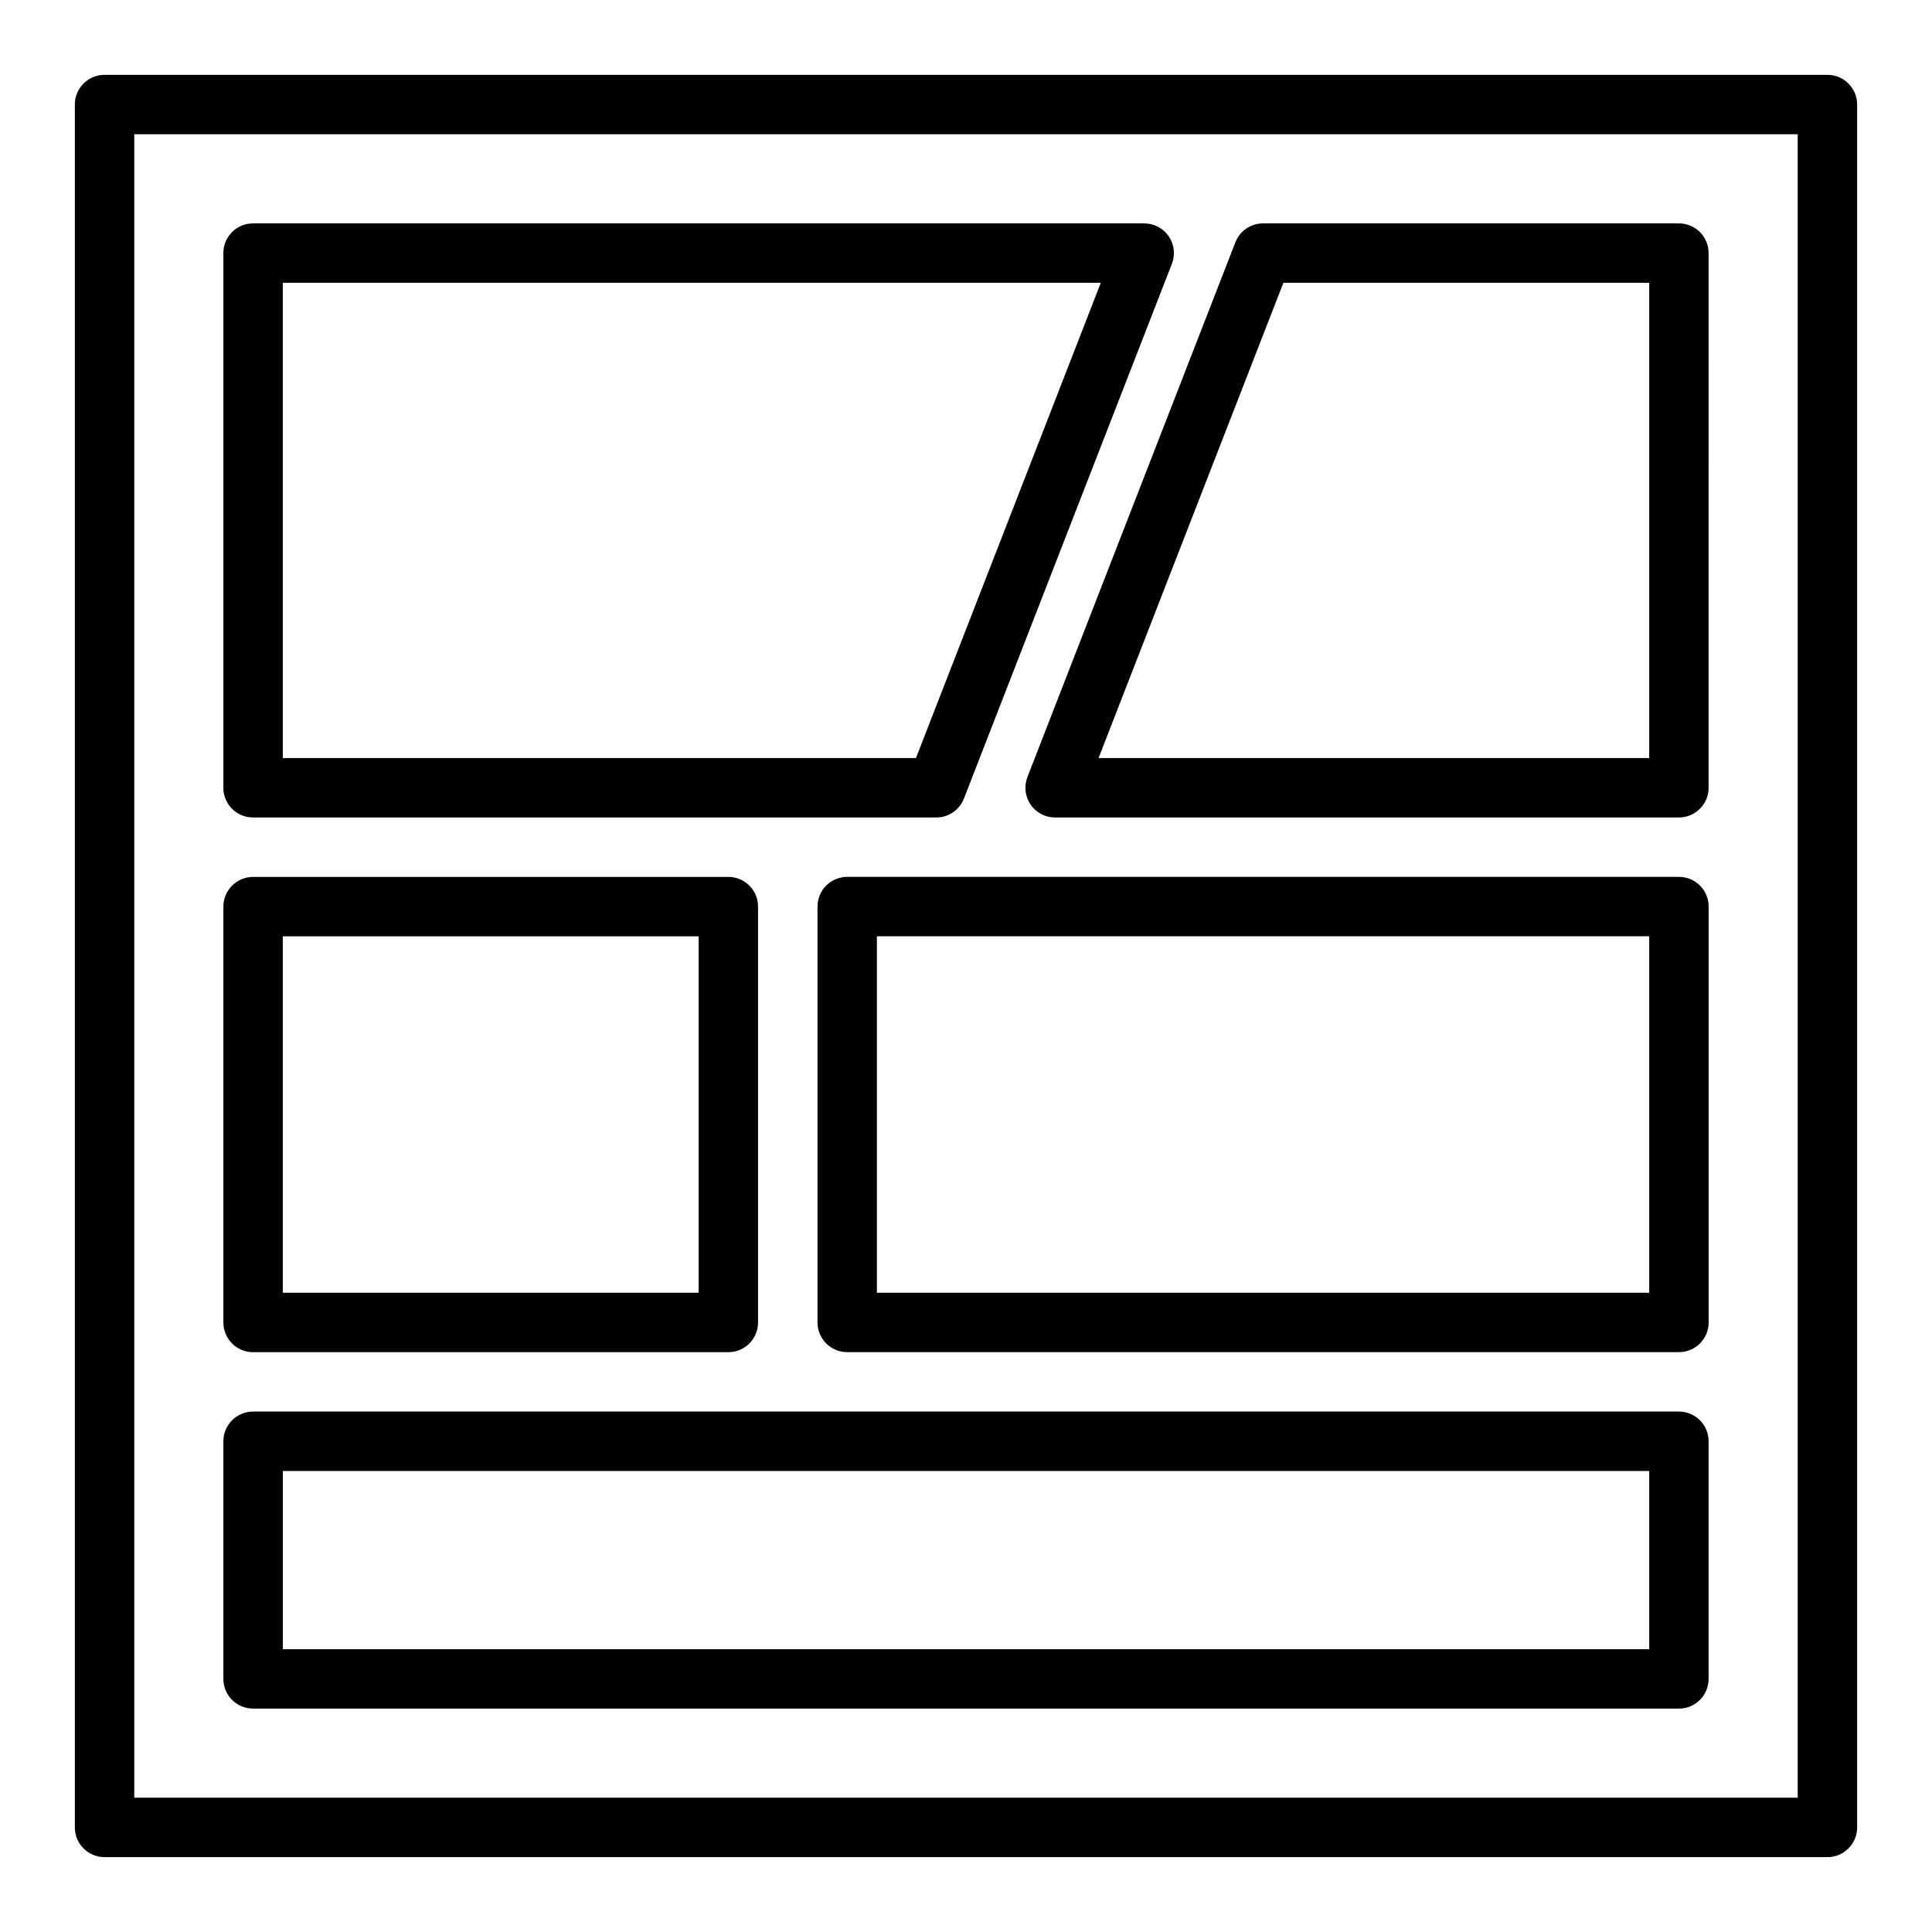 <?xml version="1.0" encoding="UTF-8"?>
<!-- Uploaded to: ICON Repo, www.svgrepo.com, Generator: ICON Repo Mixer Tools -->
<svg fill="#000000" width="800px" height="800px" version="1.1" viewBox="144 144 512 512" xmlns="http://www.w3.org/2000/svg">
 <g>
  <path d="m171.71 636.16h456.58c4.352 0 7.871-3.527 7.871-7.871v-456.58c0-4.344-3.519-7.871-7.871-7.871l-456.58-0.004c-4.356 0-7.875 3.527-7.875 7.875v456.58c0 4.344 3.519 7.871 7.875 7.871zm7.871-456.58h440.83v440.83h-440.83z"/>
  <path d="m211.07 360.64h181.05c3.242 0 6.156-1.992 7.336-5.023l55.105-141.7c0.945-2.426 0.629-5.148-0.836-7.297-1.461-2.148-3.902-3.422-6.5-3.422h-236.16c-4.356 0-7.871 3.523-7.871 7.871v141.7c0 4.348 3.516 7.871 7.871 7.871zm7.871-141.7h216.78l-48.98 125.95h-167.8z"/>
  <path d="m588.93 203.2h-110.21c-3.242 0-6.156 1.992-7.336 5.023l-55.105 141.7c-0.945 2.426-0.629 5.148 0.836 7.297 1.465 2.148 3.902 3.422 6.5 3.422h165.31c4.352 0 7.871-3.527 7.871-7.871l0.004-141.7c0-4.348-3.519-7.871-7.875-7.871zm-7.871 141.7h-145.93l48.98-125.95h96.949z"/>
  <path d="m211.07 502.34h125.95c4.352 0 7.871-3.527 7.871-7.871v-110.21c0-4.344-3.519-7.871-7.871-7.871h-125.95c-4.352 0-7.871 3.527-7.871 7.871v110.21c0 4.348 3.516 7.875 7.871 7.875zm7.871-110.21h110.21v94.465h-110.21z"/>
  <path d="m588.93 376.38h-220.41c-4.352 0-7.871 3.527-7.871 7.871v110.21c0 4.344 3.519 7.871 7.871 7.871h220.42c4.352 0 7.871-3.527 7.871-7.871v-110.21c0-4.344-3.519-7.871-7.875-7.871zm-7.871 110.21h-204.67v-94.465h204.67z"/>
  <path d="m588.93 518.08h-377.86c-4.352 0-7.871 3.527-7.871 7.871v62.977c0 4.344 3.519 7.871 7.871 7.871h377.86c4.352 0 7.871-3.527 7.871-7.871v-62.977c0.004-4.344-3.516-7.871-7.871-7.871zm-7.871 62.977h-362.11v-47.23h362.11z"/>
 </g>
</svg>
